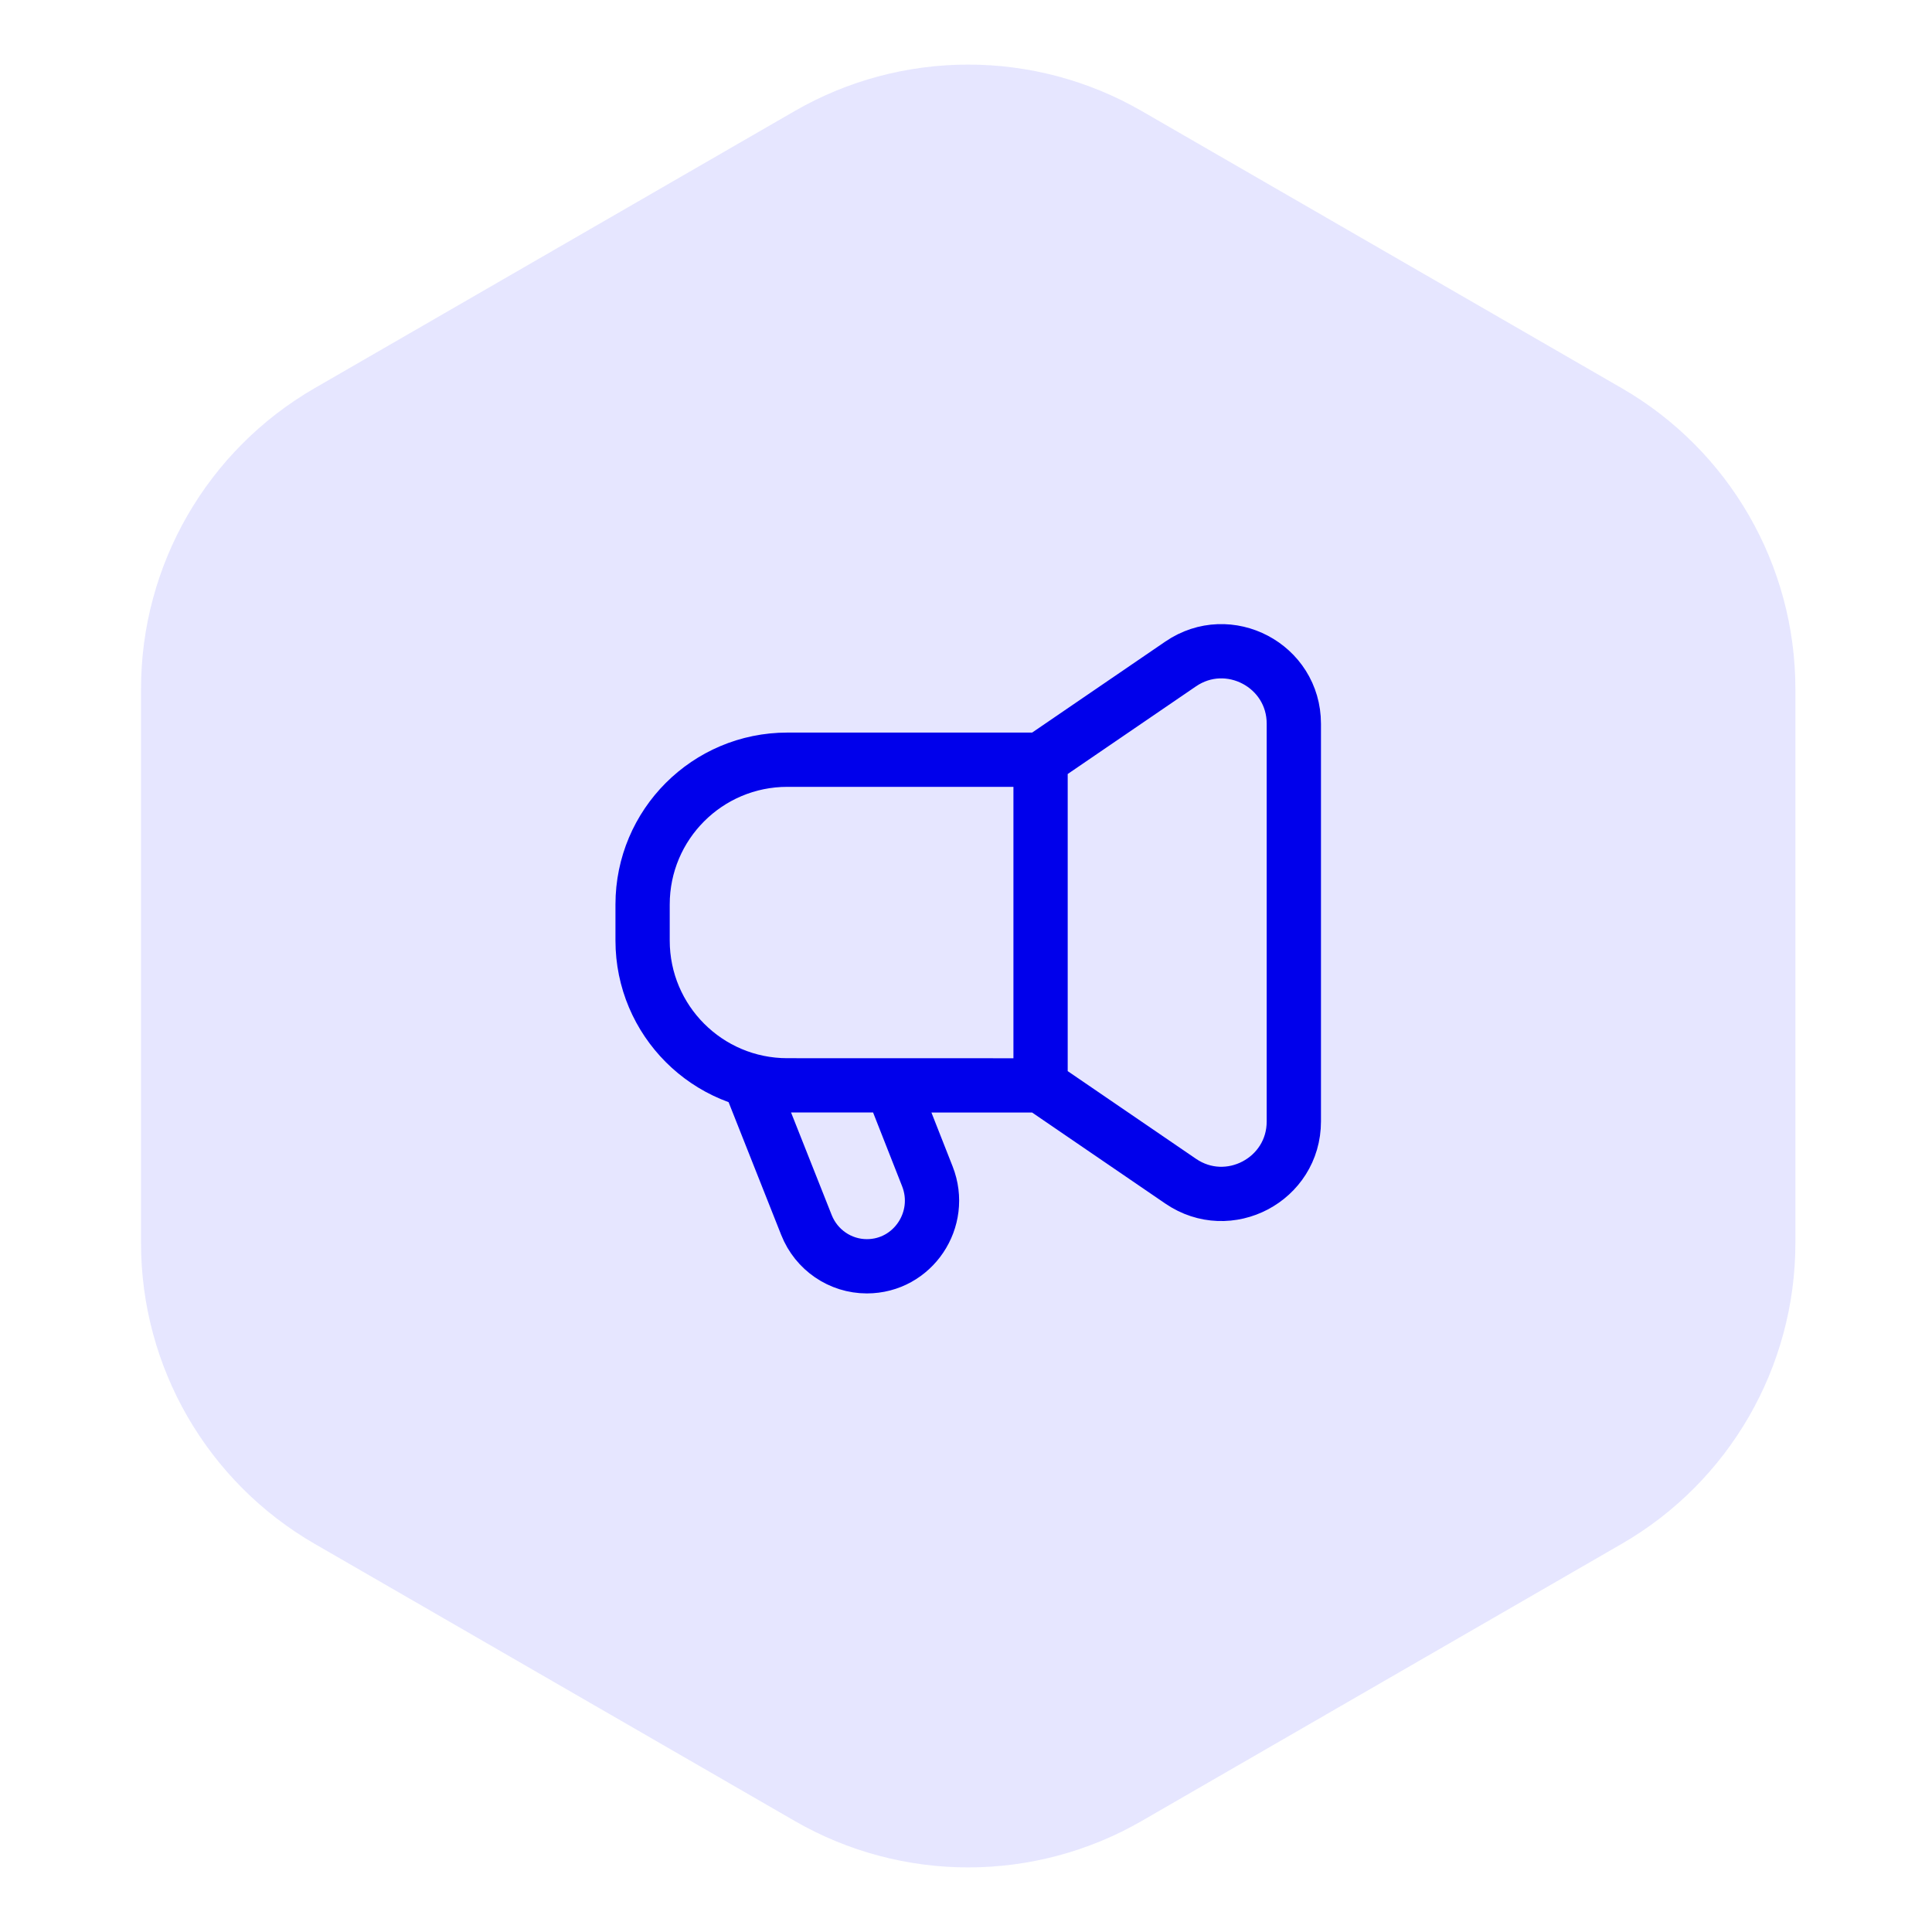 <svg width="89" height="89" viewBox="0 0 89 89" fill="none" xmlns="http://www.w3.org/2000/svg">
<path d="M36.602 83.881C41.552 86.739 47.651 86.739 52.602 83.881L74.707 71.119C79.657 68.261 82.707 62.979 82.707 57.262V31.738C82.707 26.021 79.657 20.739 74.707 17.881L52.602 5.119C47.651 2.261 41.552 2.261 36.602 5.119L14.496 17.881C9.546 20.739 6.496 26.021 6.496 31.738V57.262C6.496 62.979 9.546 68.261 14.496 71.119L36.602 83.881Z" fill="#E6E6FF"/>
<path d="M47.935 35V50M34.602 50L37.15 56.43C37.605 57.58 38.708 58.333 39.933 58.333C42.052 58.333 43.502 56.177 42.72 54.188L41.072 50M47.932 50L36.268 49.997C32.587 49.997 29.602 47.01 29.602 43.327V41.665C29.602 37.982 32.587 34.997 36.27 34.997H47.933L54.387 30.587C56.6 29.075 59.602 30.66 59.602 33.34V51.66C59.602 54.34 56.598 55.925 54.387 54.412L47.932 50Z" stroke="#0000EB" stroke-width="2.5" stroke-linecap="round" stroke-linejoin="round"/>
</svg>
